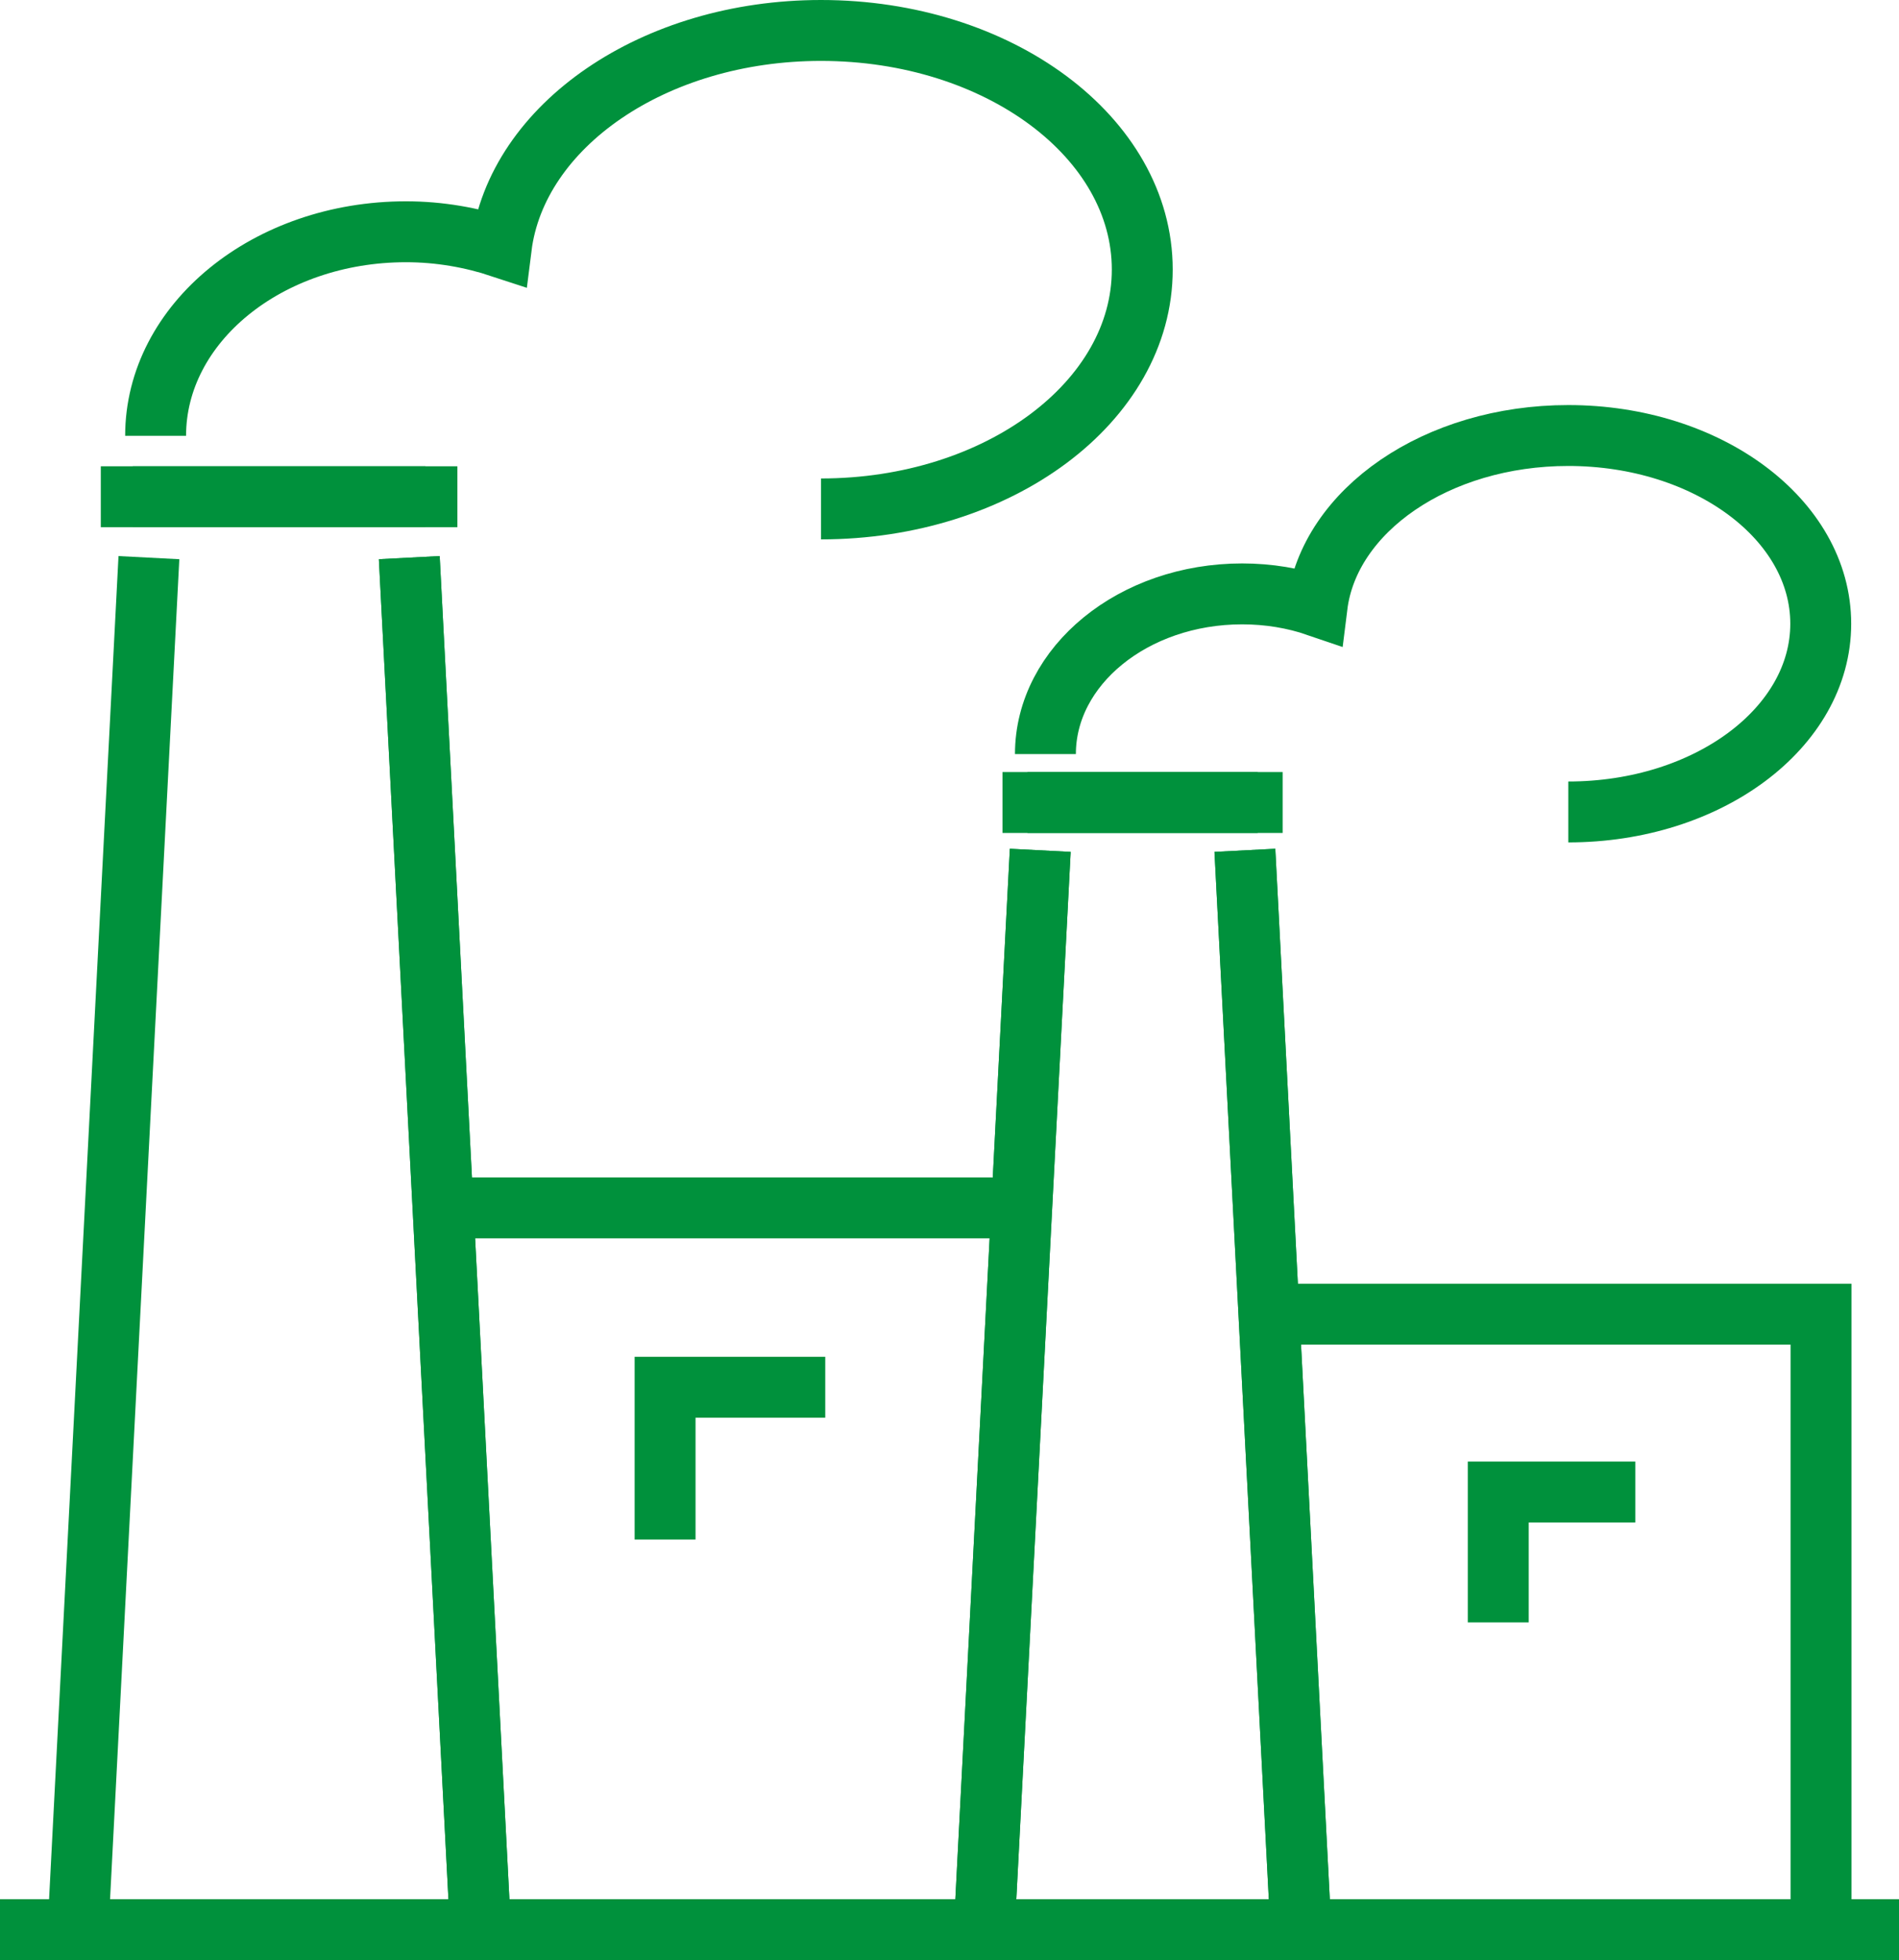 <svg xmlns="http://www.w3.org/2000/svg" id="Camada_2" data-name="Camada 2" viewBox="0 0 62.36 64.36"><defs><style>      .cls-1 {        fill: none;        stroke: #00913c;        stroke-miterlimit: 10;        stroke-width: 2px;      }    </style></defs><g id="icons"><g><polyline class="cls-1" points="42.06 43.15 59.8 43.15 59.8 63.36"></polyline><polyline class="cls-1" points="53.7 48.99 49.2 48.99 49.2 53.27"></polyline><line class="cls-1" x1="14.6" y1="39.66" x2="33.25" y2="39.66"></line><path class="cls-1" d="M51.5,26.66c4.58,0,8.29-2.76,8.29-6.18s-3.71-6.18-8.29-6.18c-4.32,0-7.86,2.46-8.25,5.6-.76-.26-1.59-.4-2.46-.4-3.57,0-6.46,2.36-6.46,5.26"></path><line class="cls-1" x1="34.16" y1="27.92" x2="32.33" y2="63.19"></line><line class="cls-1" x1="40.88" y1="27.92" x2="42.71" y2="63.19"></line><line class="cls-1" x1="13.44" y1="18.31" x2="15.77" y2="63.19"></line><line class="cls-1" x1="34.16" y1="27.92" x2="32.33" y2="63.19"></line><line class="cls-1" x1="40.88" y1="27.92" x2="42.71" y2="63.19"></line><line class="cls-1" x1="41.3" y1="26.35" x2="33.74" y2="26.35"></line><line class="cls-1" x1="42.12" y1="26.35" x2="32.92" y2="26.35"></line><path class="cls-1" d="M26.96,16.71c5.83,0,10.55-3.52,10.55-7.86S32.79,1,26.96,1c-5.49,0-10,3.13-10.5,7.12-.97-.32-2.02-.51-3.13-.51-4.54,0-8.22,3-8.22,6.7"></path><line class="cls-1" x1="4.89" y1="18.31" x2="2.57" y2="63.19"></line><line class="cls-1" x1="13.44" y1="18.31" x2="15.77" y2="63.19"></line><polyline class="cls-1" points="27.1 45.55 21.84 45.55 21.84 50.55"></polyline><line class="cls-1" x1="13.97" y1="16.31" x2="4.36" y2="16.31"></line><line class="cls-1" x1="15.02" y1="16.31" x2="3.31" y2="16.31"></line></g><line class="cls-1" y1="63.36" x2="62.36" y2="63.36"></line><line class="cls-1" y1="63.36" x2="62.36" y2="63.36"></line></g></svg>